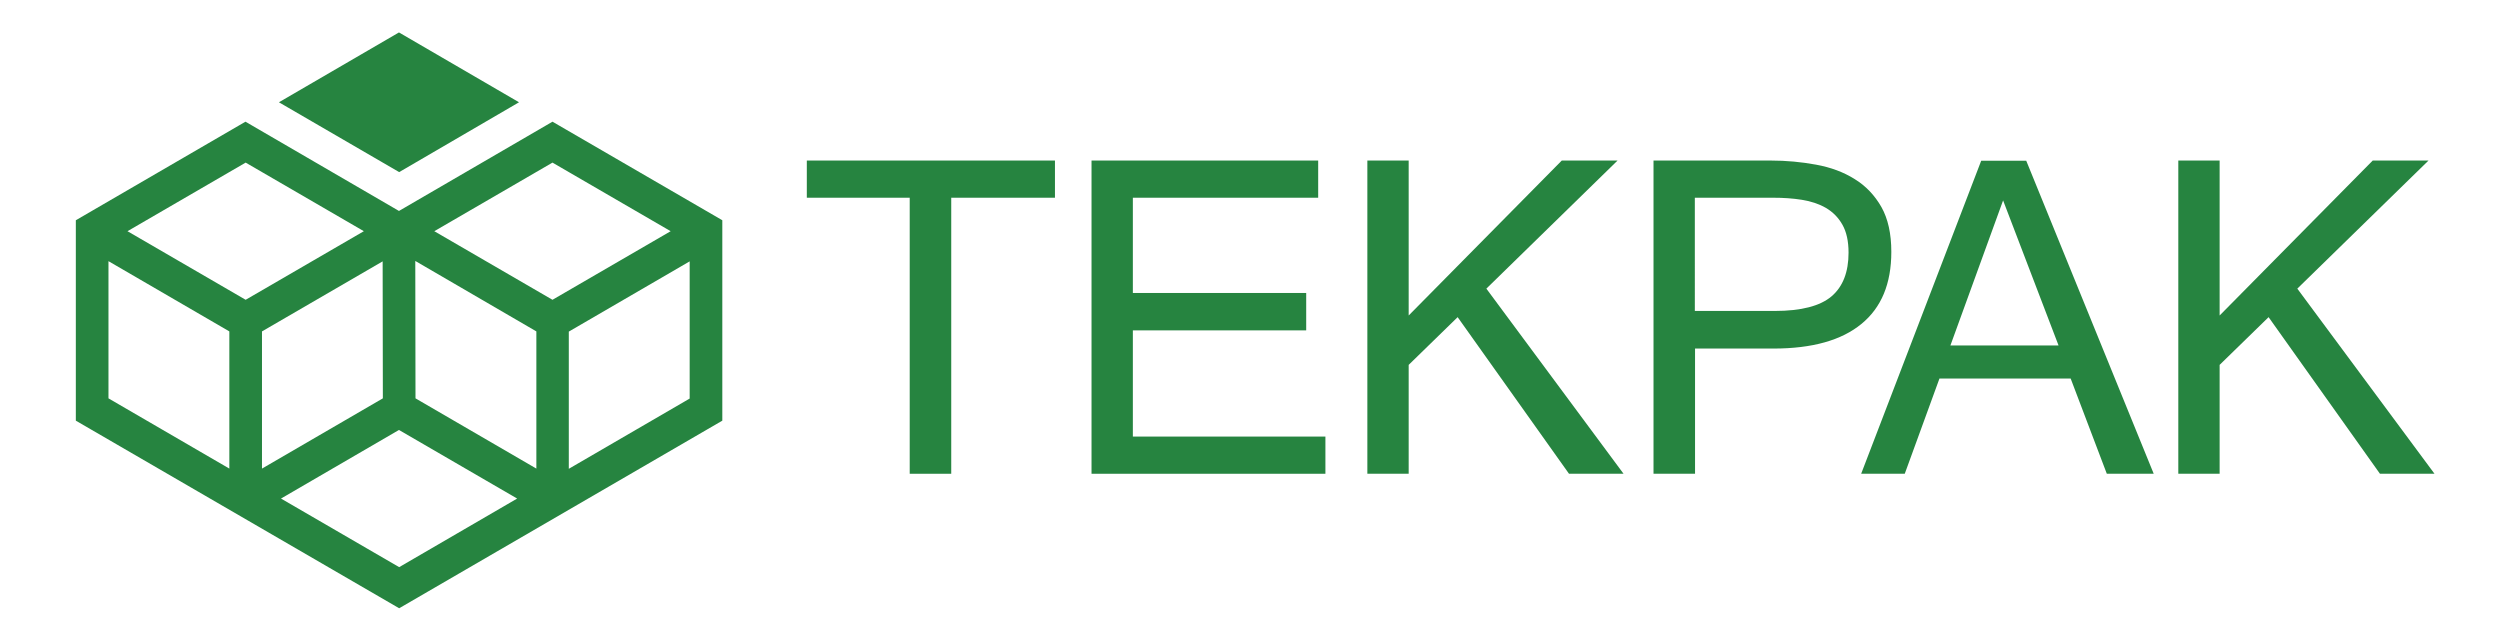<?xml version="1.0" encoding="utf-8"?>
<!-- Generator: Adobe Illustrator 27.5.0, SVG Export Plug-In . SVG Version: 6.00 Build 0)  -->
<svg version="1.1" id="Layer_1" xmlns="http://www.w3.org/2000/svg" xmlns:xlink="http://www.w3.org/1999/xlink" x="0px" y="0px"
	 viewBox="0 0 1210 310.1" style="enable-background:new 0 0 1210 310.1;" xml:space="preserve">
<style type="text/css">
	.st0{fill:#268440;}
</style>
<g id="logo_x5F_tekpak">
	<path id="logomark" class="st0" d="M193.2,83.3L135,49.5l58.1-33.8l58.1,33.8L193.2,83.3z M349.6,106.6v97l-156.4,90.8L36.7,203.6
		v-97l82.1-47.7l74.3,43.2l74.3-43.2L349.6,106.6z M111,160.4l-58.5-34v66.4l58.5,34V160.4z M118.9,145.1l57.2-33.2l-57.2-33.2
		l-57.2,33.2L118.9,145.1z M126.8,226.8l58.5-34l-0.1-66.3l-58.4,33.9V226.8z M250.3,241.3l-57.2-33.2L136,241.3l57.2,33.2
		L250.3,241.3z M259.6,160.4l-58.6-34.1l0.1,66.5l58.5,34V160.4z M267.4,145.1l57.2-33.2l-57.2-33.2l-57.2,33.2L267.4,145.1z
		 M333.8,126.5l-58.5,34v66.4l58.5-34V126.5z"/>
	<g id="tekpak">
		<polygon class="st0" points="510.6,95.7 460.4,95.7 460.4,229.3 440.3,229.3 440.3,95.7 390.5,95.7 390.5,77.7 510.6,77.7 		"/>
		<polygon class="st0" points="641.5,229.3 528.3,229.3 528.3,77.7 638,77.7 638,95.7 548.3,95.7 548.3,141.8 632.2,141.8 
			632.2,159.9 548.3,159.9 548.3,211.3 641.5,211.3 		"/>
		<polygon class="st0" points="785.8,229.3 759.4,229.3 705.5,153.5 681.8,176.6 681.8,229.3 661.8,229.3 661.8,77.7 681.8,77.7 
			681.8,152.7 755.9,77.7 782.9,77.7 719.4,139.7 		"/>
		<path class="st0" d="M800.3,77.7H857c7.6,0,14.9,0.7,22,2c7.1,1.3,13.3,3.6,18.7,7c5.4,3.3,9.7,7.9,12.9,13.5
			c3.2,5.7,4.8,12.9,4.8,21.7c0,15.4-4.8,27-14.5,34.9c-9.6,7.9-23.8,11.9-42.5,11.9h-38v60.6h-20.1V77.7z M820.3,150.5H859
			c12.8,0,22-2.4,27.5-7.1c5.5-4.7,8.2-11.8,8.2-21.1c0-5.6-1-10.1-3-13.6c-2-3.5-4.6-6.1-8-8.1c-3.3-1.9-7.2-3.2-11.6-3.9
			c-4.4-0.7-9-1-13.9-1h-37.9V150.5z"/>
		<path class="st0" d="M1042.4,229.3h-22.7l-17.5-46.1h-63.5l-16.8,46.1h-21.1l58.1-151.5h21.8L1042.4,229.3z M996.3,167.1L969.5,97
			l-25.5,70.2H996.3z"/>
		<polygon class="st0" points="1178.3,229.3 1151.9,229.3 1098,153.5 1074.3,176.6 1074.3,229.3 1054.3,229.3 1054.3,77.7 
			1074.3,77.7 1074.3,152.7 1148.4,77.7 1175.4,77.7 1111.9,139.7 		"/>
	</g>
</g>
</svg>
